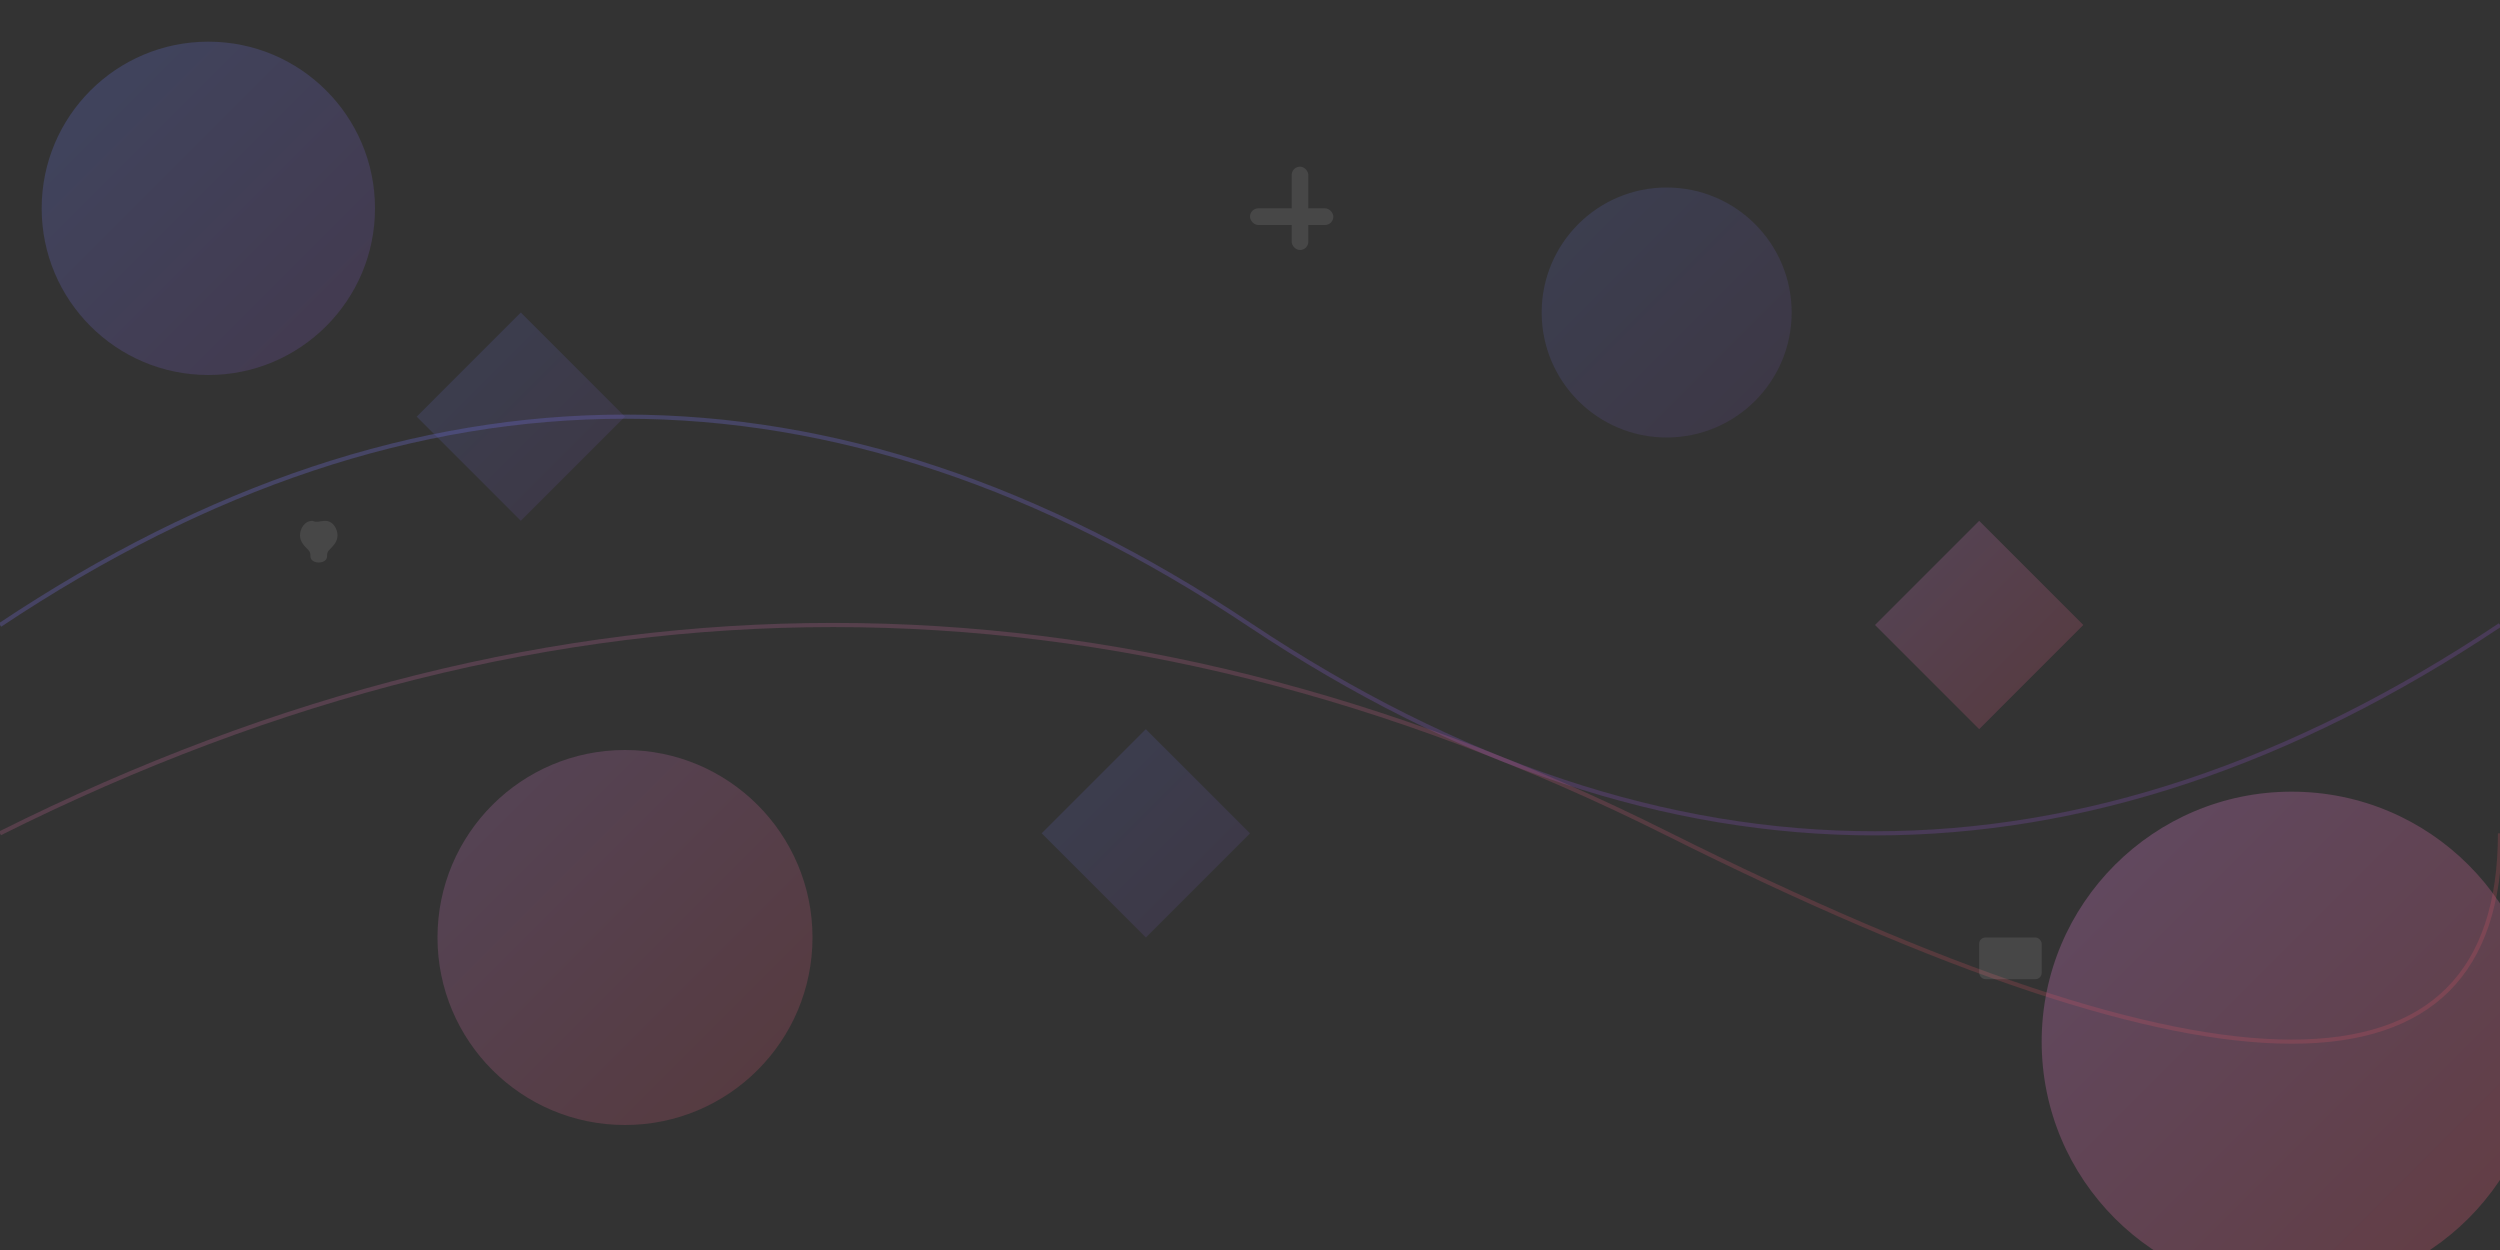 <svg width="1200" height="600" viewBox="0 0 1200 600" fill="none" xmlns="http://www.w3.org/2000/svg">
  <rect x="0" y="0" width="1200" height="600" fill="#333333" stroke="none"/>
  <!-- Abstract geometric background -->
  <defs>
    <linearGradient id="grad1" x1="0%" y1="0%" x2="100%" y2="100%">
      <stop offset="0%" style="stop-color:#667eea;stop-opacity:0.8" />
      <stop offset="100%" style="stop-color:#764ba2;stop-opacity:0.8" />
    </linearGradient>
    <linearGradient id="grad2" x1="0%" y1="0%" x2="100%" y2="100%">
      <stop offset="0%" style="stop-color:#f093fb;stop-opacity:0.6" />
      <stop offset="100%" style="stop-color:#f5576c;stop-opacity:0.6" />
    </linearGradient>
  </defs>
  
  <!-- Background shapes -->
  <circle cx="100" cy="100" r="80" fill="url(#grad1)" opacity="0.3"/>
  <circle cx="1100" cy="500" r="120" fill="url(#grad2)" opacity="0.4"/>
  <circle cx="800" cy="150" r="60" fill="url(#grad1)" opacity="0.2"/>
  <circle cx="300" cy="450" r="90" fill="url(#grad2)" opacity="0.3"/>
  
  <!-- Abstract lines -->
  <path d="M0 300 Q300 100 600 300 T1200 300" stroke="url(#grad1)" stroke-width="2" fill="none" opacity="0.4"/>
  <path d="M0 400 Q400 200 800 400 T1200 400" stroke="url(#grad2)" stroke-width="2" fill="none" opacity="0.3"/>
  
  <!-- Geometric shapes -->
  <polygon points="200,200 250,150 300,200 250,250" fill="url(#grad1)" opacity="0.2"/>
  <polygon points="900,300 950,250 1000,300 950,350" fill="url(#grad2)" opacity="0.3"/>
  <polygon points="500,400 550,350 600,400 550,450" fill="url(#grad1)" opacity="0.2"/>
  
  <!-- Gas-related icons scattered -->
  <g opacity="0.1">
    <!-- Gas flame icon -->
    <path d="M150 250C146 250 144 254 144 257C144 260 146 262 148 264C149 265 149 266 149 267C149 269 151 270 153 270C155 270 157 269 157 267C157 266 157 265 158 264C160 262 162 260 162 257C162 254 160 250 156 250C154 250 152 251 150 250Z" fill="#ffffff"/>
    
    <!-- Gas pipe icon -->
    <rect x="600" y="100" width="40" height="8" rx="4" fill="#ffffff"/>
    <rect x="620" y="80" width="8" height="40" rx="4" fill="#ffffff"/>
    
    <!-- Meter icon -->
    <rect x="950" y="450" width="30" height="20" rx="3" fill="#ffffff"/>
    <circle cx="965" cy="460" r="6" stroke="#ffffff" stroke-width="1" fill="none"/>
    <line x1="965" y1="460" x2="970" y2="455" stroke="#ffffff" stroke-width="1"/>
  </g>
</svg>
